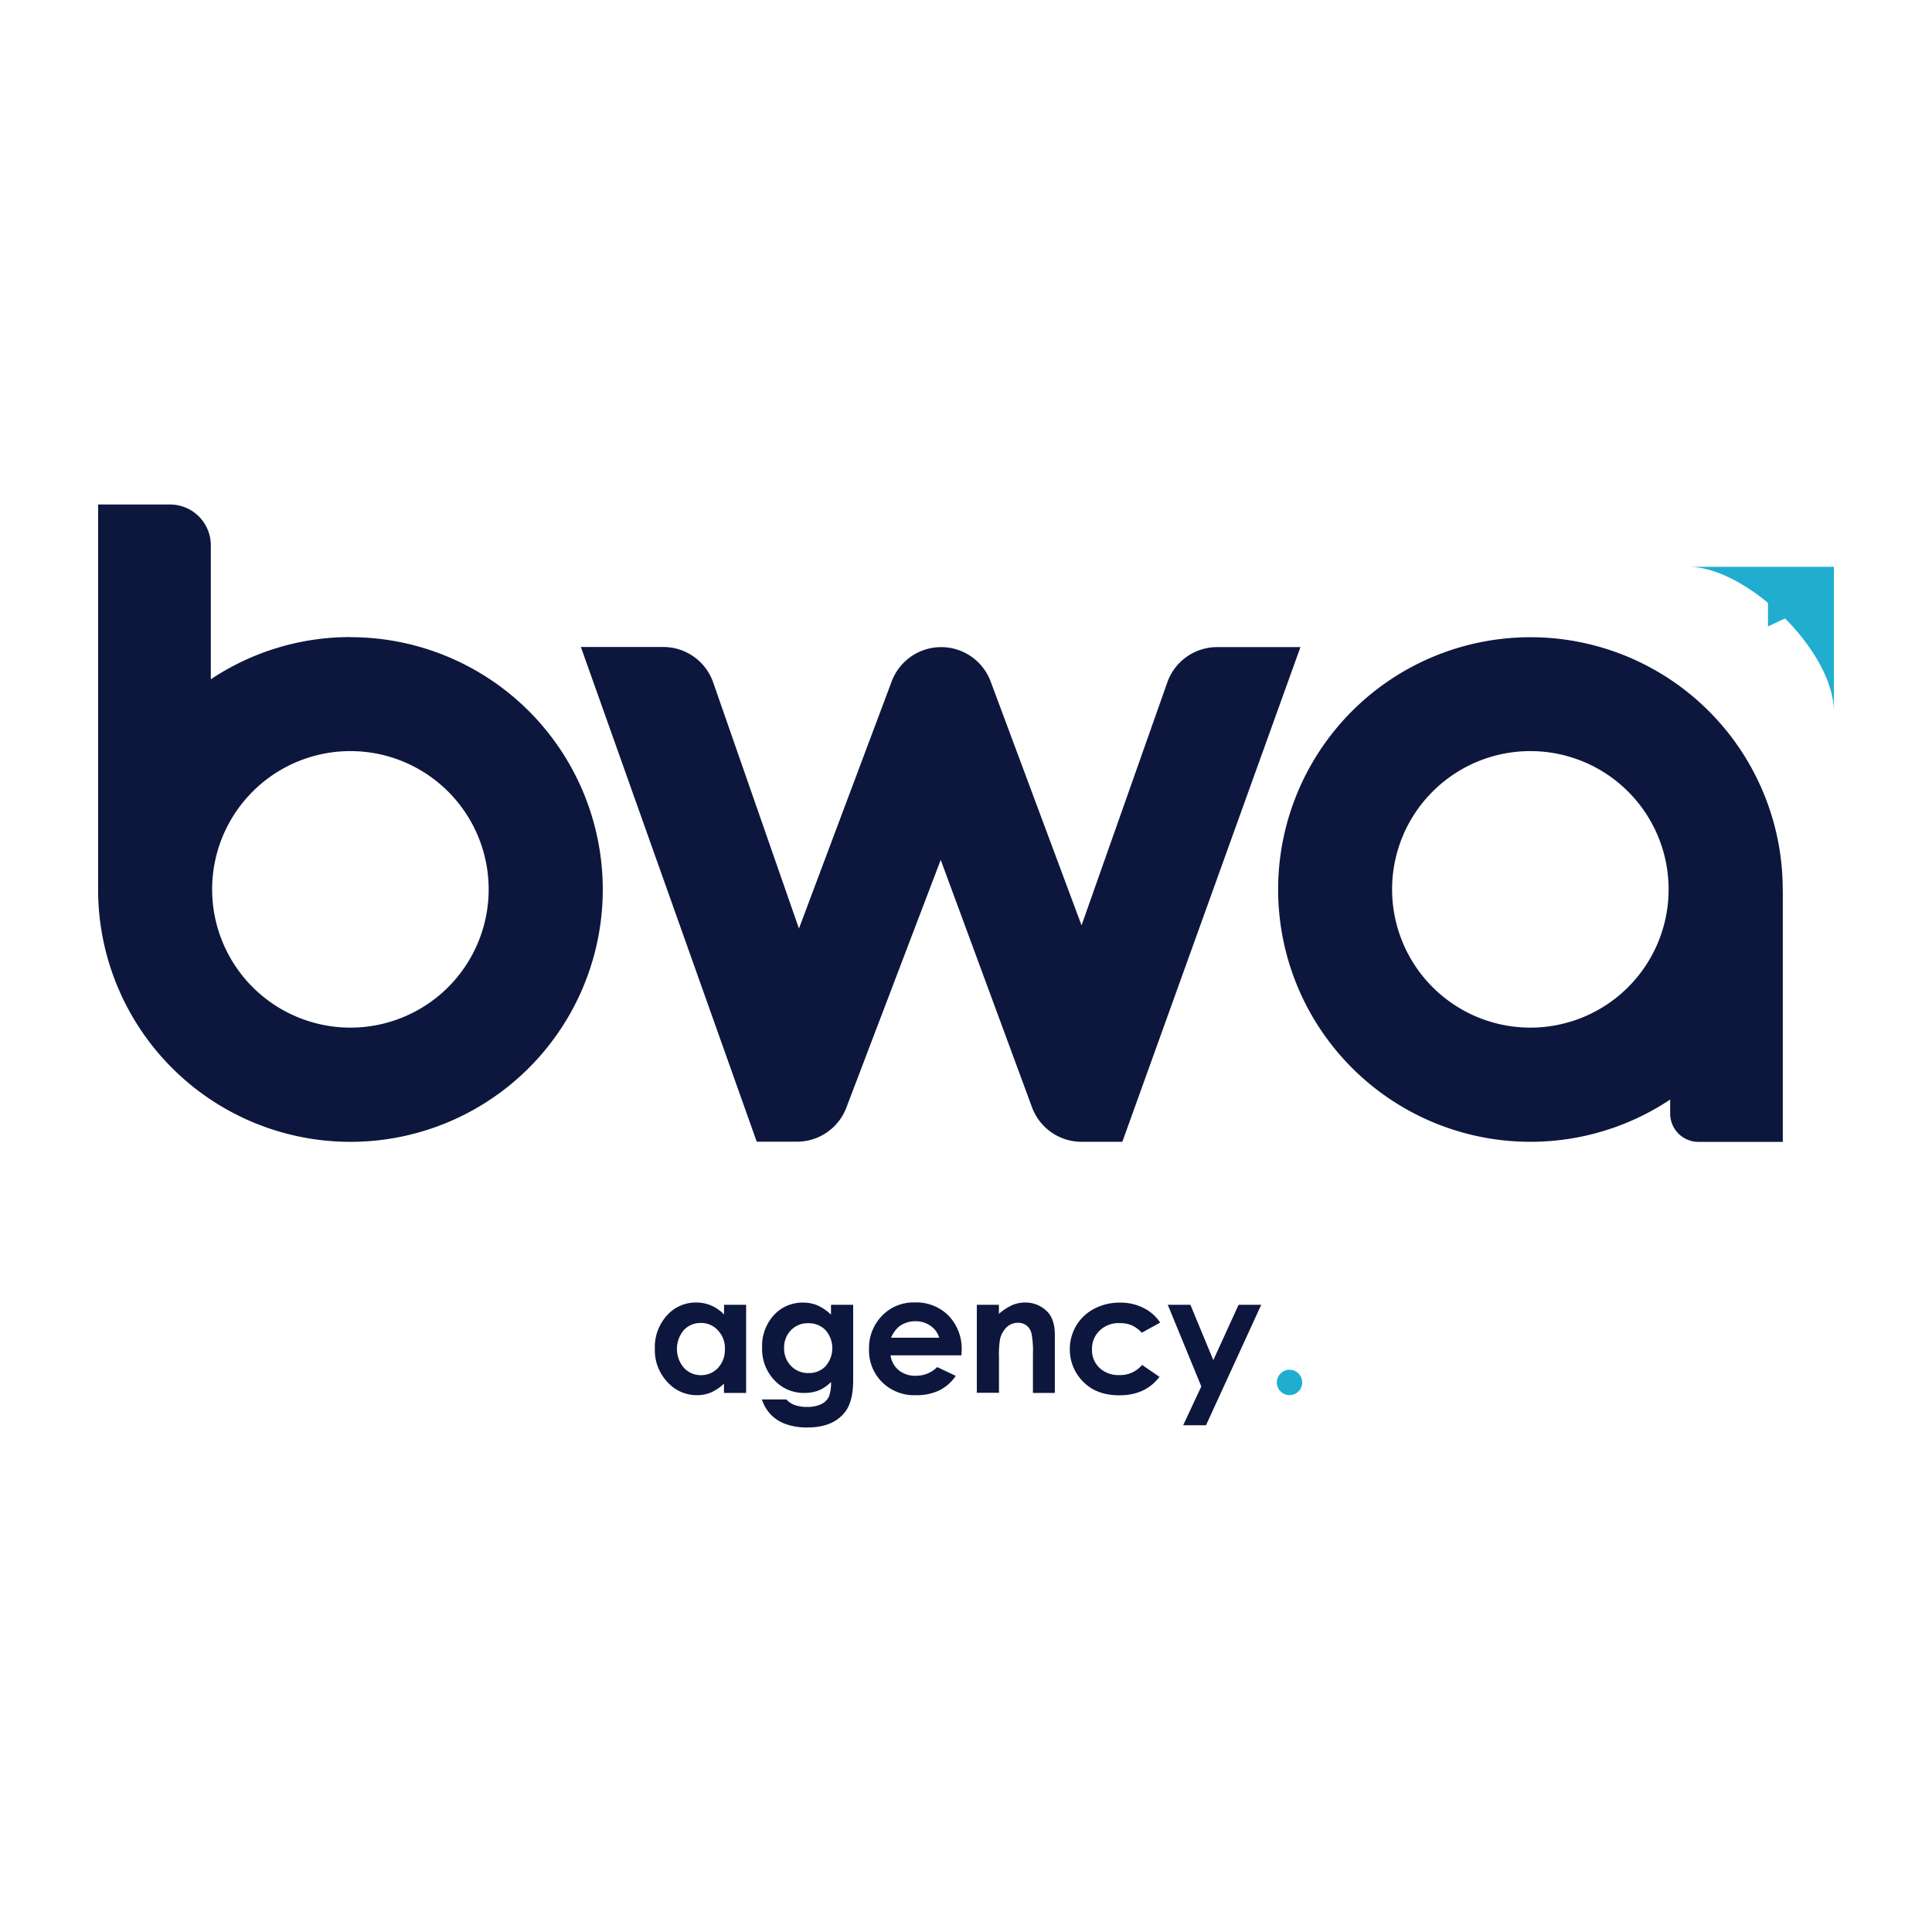 <svg xmlns="http://www.w3.org/2000/svg" version="1.1" xmlns:xlink="http://www.w3.org/1999/xlink" width="512" height="512"><rect width="100%" height="100%" fill="#808080" stroke="none"/><svg xmlns="http://www.w3.org/2000/svg" viewBox="0 0 512 512"><defs><style>.cls-1{fill:#fff;}.cls-2{fill:#21adcf;}.cls-3{fill:#0d173d;}</style></defs><title>logo-bwa-agency</title><g id="SvgjsG1003" data-name="Calque 2"><g id="SvgjsG1002" data-name="Calque 1"><rect class="cls-1" width="512" height="512"></rect><path class="cls-2" d="M341.72,363a3.32,3.32,0,0,1,2.4,1,3.36,3.36,0,0,1,0,4.74,3.37,3.37,0,0,1-5.75-2.37,3.2,3.2,0,0,1,1-2.37A3.24,3.24,0,0,1,341.72,363Z"></path><path class="cls-3" d="M191.86,345.78h5.87v23.36h-5.87v-2.46a11.91,11.91,0,0,1-3.45,2.34,9.57,9.57,0,0,1-3.73.72,10.41,10.41,0,0,1-7.84-3.52,12.26,12.26,0,0,1-3.3-8.72,12.52,12.52,0,0,1,3.18-8.87,10.19,10.19,0,0,1,7.76-3.45,10,10,0,0,1,4,.8,10.47,10.47,0,0,1,3.4,2.37v-2.57Zm-6.15,4.82a5.94,5.94,0,0,0-4.51,1.92,7.7,7.7,0,0,0,0,9.91,6,6,0,0,0,4.5,2,6.06,6.06,0,0,0,4.58-1.92,7,7,0,0,0,1.82-5,6.75,6.75,0,0,0-1.82-4.93A6,6,0,0,0,185.71,350.6Z"></path><path class="cls-3" d="M220.25,345.78h5.85v20c0,3.95-.79,6.85-2.4,8.72q-3.19,3.78-9.63,3.79a16.61,16.61,0,0,1-5.77-.87,10.41,10.41,0,0,1-4-2.51,10.15,10.15,0,0,1-2.38-4.05h6.47a5.46,5.46,0,0,0,2.21,1.48,9.08,9.08,0,0,0,3.21.51,8.57,8.57,0,0,0,3.81-.72,4.47,4.47,0,0,0,2-1.89,9.64,9.64,0,0,0,.6-4,9.79,9.79,0,0,1-3.23,2.23,10.15,10.15,0,0,1-3.84.67,10.55,10.55,0,0,1-7.95-3.4,11.93,11.93,0,0,1-3.23-8.6,12.05,12.05,0,0,1,3.42-8.94,10.27,10.27,0,0,1,7.43-3,9.8,9.8,0,0,1,3.81.74,12.35,12.35,0,0,1,3.59,2.45v-2.57Zm-6.08,4.89a6.08,6.08,0,0,0-4.58,1.87,6.46,6.46,0,0,0-1.79,4.67,6.57,6.57,0,0,0,1.84,4.79,6.23,6.23,0,0,0,4.65,1.87,6,6,0,0,0,4.5-1.82,7.27,7.27,0,0,0,0-9.53A6.09,6.09,0,0,0,214.17,350.67Z"></path><path class="cls-3" d="M254.78,359.18H236a6.22,6.22,0,0,0,2.18,3.95,6.81,6.81,0,0,0,4.53,1.46,7.86,7.86,0,0,0,5.65-2.3l4.93,2.33a11.59,11.59,0,0,1-4.43,3.88,13.94,13.94,0,0,1-6.11,1.24,12.08,12.08,0,0,1-9-3.47,11.84,11.84,0,0,1-3.45-8.7,12.23,12.23,0,0,1,3.45-8.89,11.59,11.59,0,0,1,8.65-3.52,12.07,12.07,0,0,1,9,3.52,12.69,12.69,0,0,1,3.45,9.32Zm-5.87-4.63a5.84,5.84,0,0,0-2.3-3.18,6.67,6.67,0,0,0-4-1.23,7.1,7.1,0,0,0-4.31,1.37,7.8,7.8,0,0,0-2.16,3h12.75Z"></path><path class="cls-3" d="M258.85,345.78h5.87v2.4a14.7,14.7,0,0,1,3.62-2.35,8.86,8.86,0,0,1,3.3-.65,8.06,8.06,0,0,1,5.9,2.42q2,2.06,2,6.11v15.43h-5.8V358.91a24.42,24.42,0,0,0-.39-5.56,3.75,3.75,0,0,0-1.31-2.08,3.67,3.67,0,0,0-2.3-.72,4.33,4.33,0,0,0-3,1.2A6.5,6.5,0,0,0,265,355a26.5,26.5,0,0,0-.26,4.75v9.36h-5.87V345.78Z"></path><path class="cls-3" d="M307.46,350.5l-4.88,2.69a8,8,0,0,0-2.74-2,7.92,7.92,0,0,0-3.13-.55,7.23,7.23,0,0,0-5.32,2,6.68,6.68,0,0,0-2,5,6.43,6.43,0,0,0,2,4.87,7.16,7.16,0,0,0,5.13,1.89,7.52,7.52,0,0,0,6.14-2.68l4.62,3.16c-2.52,3.26-6,4.89-10.61,4.89-4.13,0-7.34-1.23-9.66-3.65a12,12,0,0,1-3.5-8.55,12.17,12.17,0,0,1,1.7-6.25,11.94,11.94,0,0,1,4.75-4.48,14.24,14.24,0,0,1,6.8-1.63,13.52,13.52,0,0,1,6.25,1.39A11.38,11.38,0,0,1,307.46,350.5Z"></path><path class="cls-3" d="M309.47,345.78h6l6.07,14.67,6.7-14.67h6L319.61,377.7h-6.06l4.81-10.28Z"></path><path class="cls-3" d="M322.56,171.49a14,14,0,0,0-13.2,9.32l-22.74,64.42-24.08-64.61a14,14,0,0,0-26.23-.05l-24.58,65.5L189,180.85a14,14,0,0,0-13.2-9.39H153.94l46.6,131.1h10.63a14,14,0,0,0,13.13-9.05l25-65.63,24.2,65.58a14,14,0,0,0,13.1,9.13h10.83l47.2-131.1Z"></path><path class="cls-3" d="M472.44,235.72a66.86,66.86,0,1,0-29.83,55.68v3.71a7.5,7.5,0,0,0,7.5,7.5h22.35V235.84h0A.32.32,0,0,1,472.44,235.72Zm-66.87,36.61A36.64,36.64,0,1,1,442.2,235.7,36.63,36.63,0,0,1,405.57,272.33Z"></path><path class="cls-3" d="M92.87,168.83a66.48,66.48,0,0,0-37,11.19V144.51A10.81,10.81,0,0,0,45,133.7H26V235.86h0a66.87,66.87,0,1,0,66.87-67Zm0,103.5a36.64,36.64,0,1,1,36.63-36.61A36.63,36.63,0,0,1,92.87,272.33Z"></path><polygon class="cls-2" points="477.95 161.62 468.53 166 468.53 157.26 477.3 157.26 477.95 161.62"></polygon><path class="cls-2" d="M447.57,150.21c15.12,0,38.43,22.09,38.43,38.41V150.21Z"></path></g></g></svg><style>@media (prefers-color-scheme: light) { :root { filter: none; } }
@media (prefers-color-scheme: dark) { :root { filter: none; } }
</style></svg>